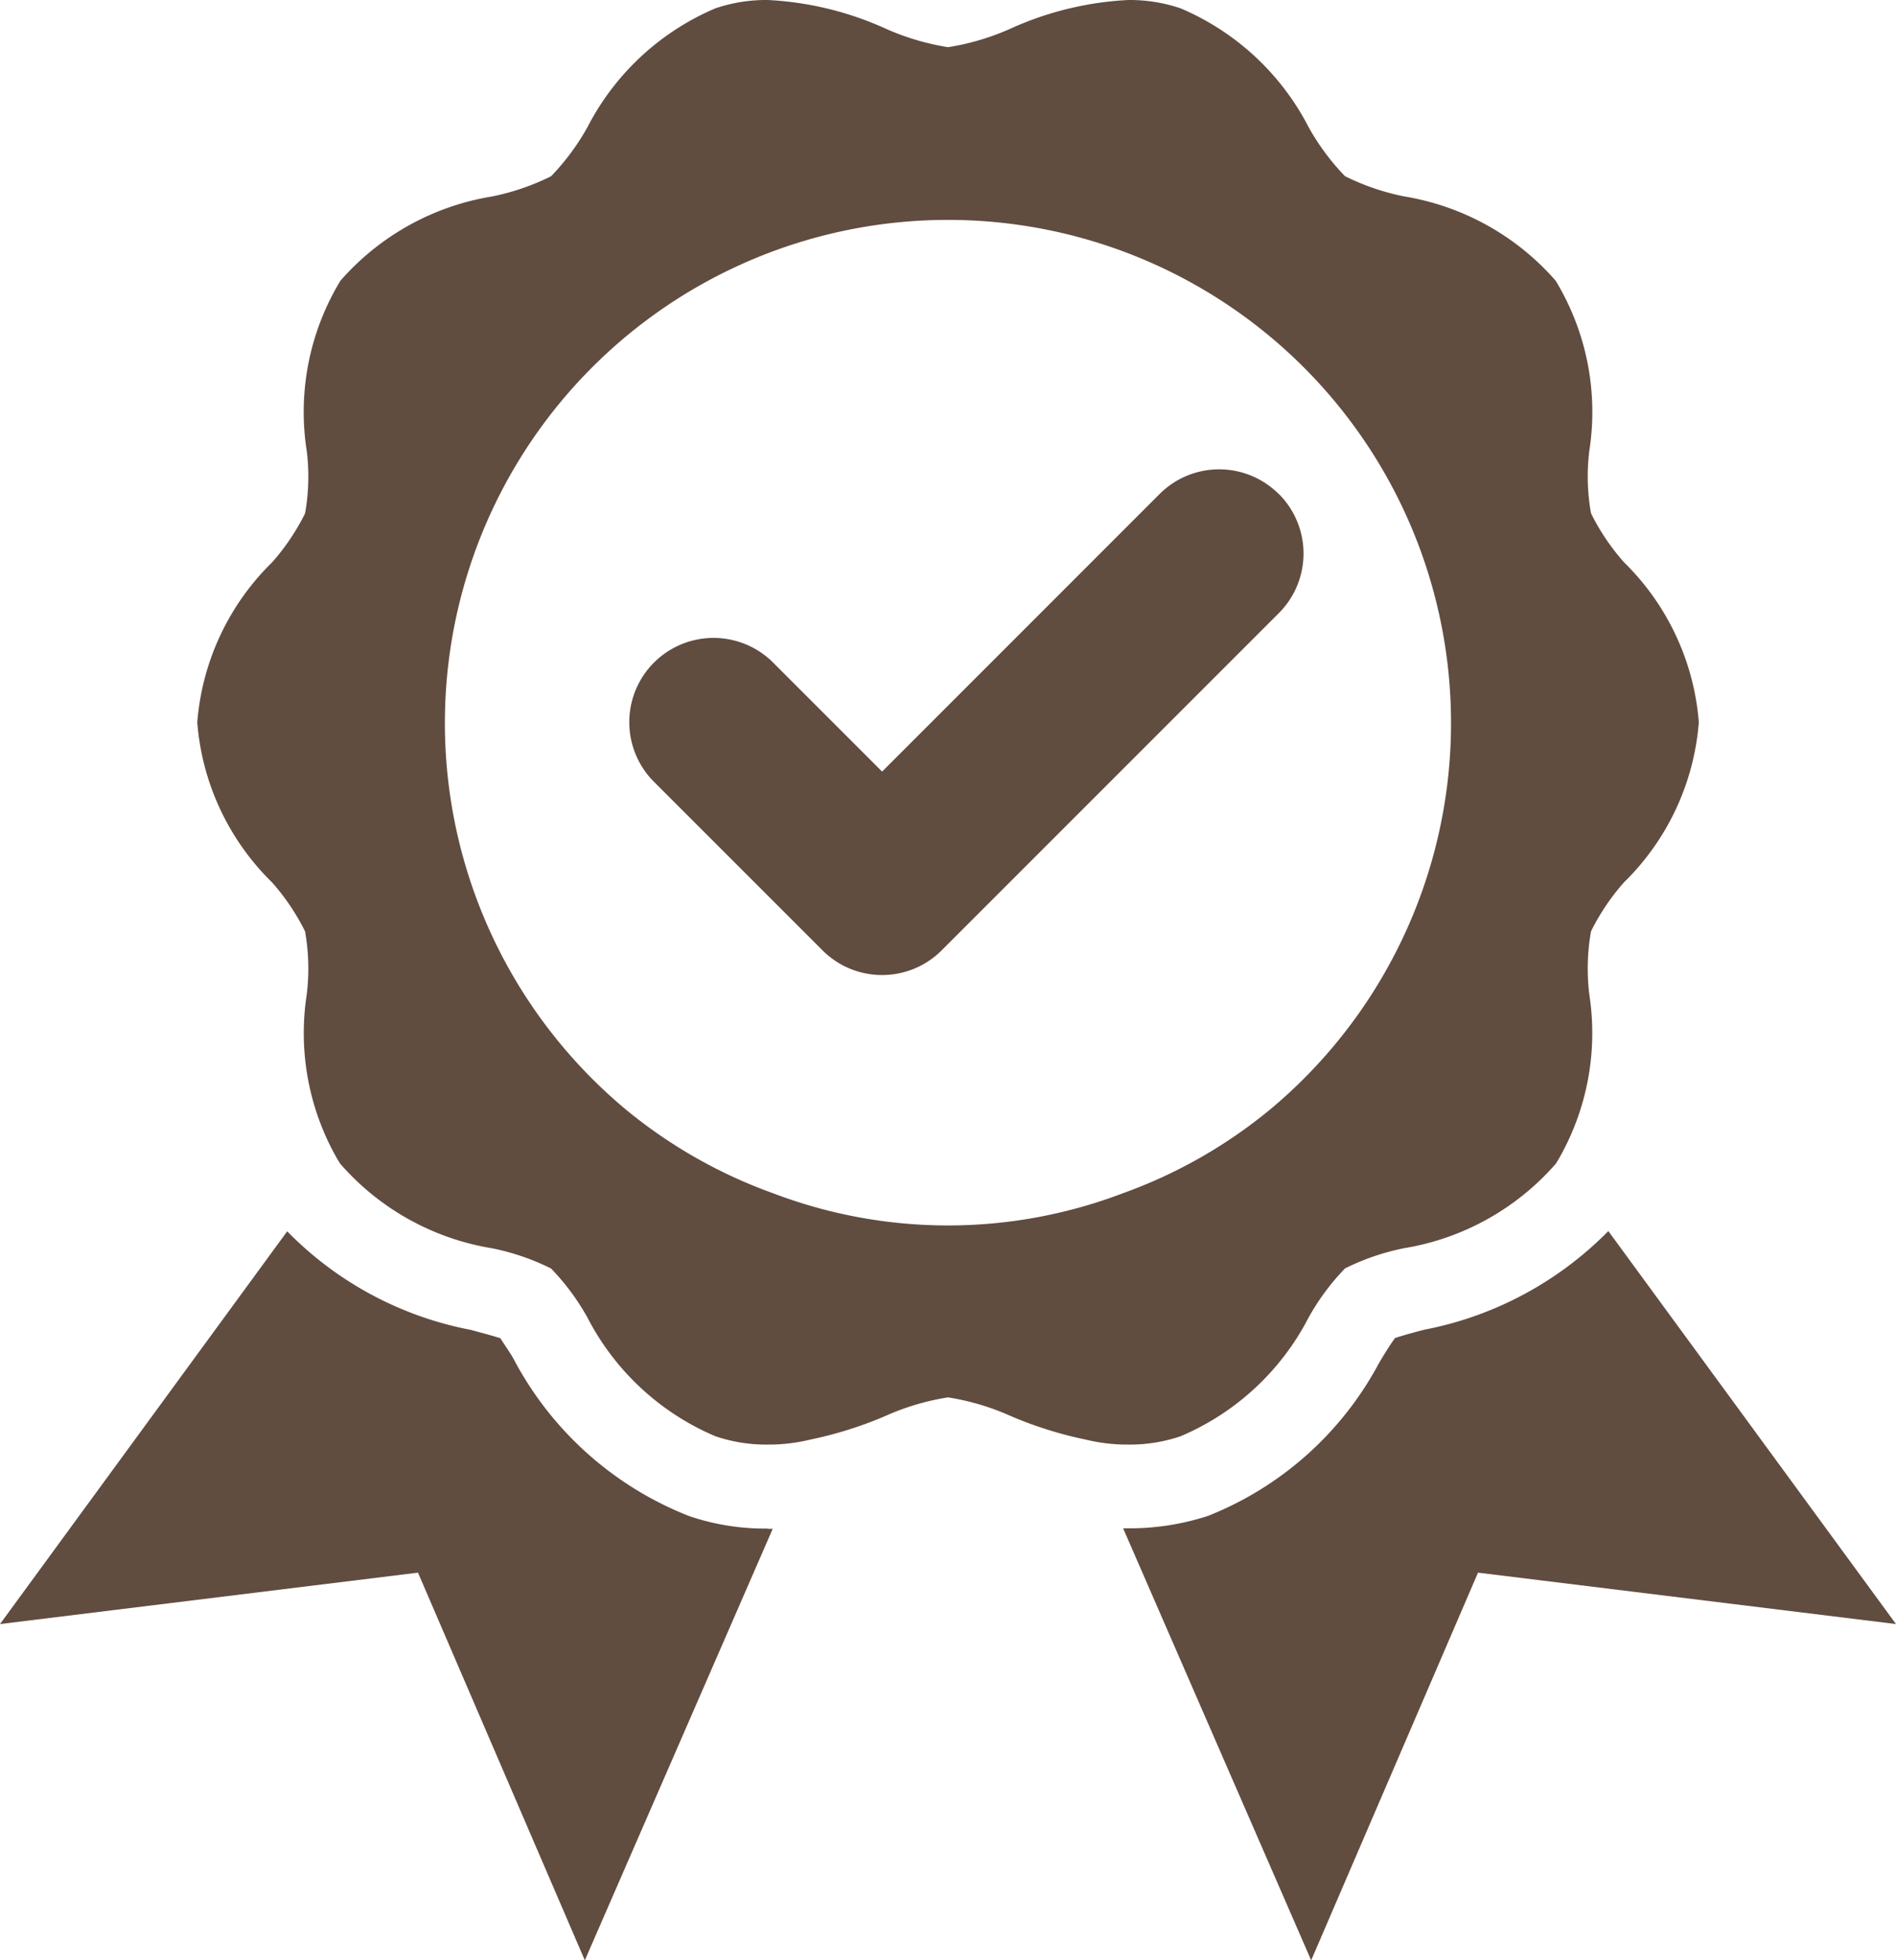 <svg id="Grupo_6023" data-name="Grupo 6023" xmlns="http://www.w3.org/2000/svg" xmlns:xlink="http://www.w3.org/1999/xlink" width="45.55" height="47.088" viewBox="0 0 45.55 47.088">
  <defs>
    <clipPath id="clip-path">
      <rect id="Rectángulo_3002" data-name="Rectángulo 3002" width="45.55" height="47.088" fill="#614c40"/>
    </clipPath>
  </defs>
  <g id="Grupo_6022" data-name="Grupo 6022" clip-path="url(#clip-path)">
    <path id="Trazado_5023" data-name="Trazado 5023" d="M18.443,36.723h.121L14.05,47.088l-4.008-9.312L0,39.011l6.9-9.434a8.363,8.363,0,0,0,4.413,2.368c.142.041.465.122.708.2.1.162.263.385.344.547a8.113,8.113,0,0,0,4.191,3.725,5.654,5.654,0,0,0,1.883.3m20.2-7.146a8.437,8.437,0,0,1-4.414,2.368c-.162.041-.466.122-.709.2-.121.162-.283.425-.4.628a8,8,0,0,1-4.089,3.644,6.072,6.072,0,0,1-1.923.3h-.122L31.5,47.088l4.008-9.312L45.55,39.011ZM27.107,34.7a4.226,4.226,0,0,1-1.032-.122,9.374,9.374,0,0,1-1.8-.567,5.907,5.907,0,0,0-1.5-.445,5.907,5.907,0,0,0-1.5.445,9.374,9.374,0,0,1-1.8.567,4.229,4.229,0,0,1-1.032.122,3.792,3.792,0,0,1-1.255-.2,6.169,6.169,0,0,1-3.077-2.855,5.661,5.661,0,0,0-.871-1.174,5.673,5.673,0,0,0-1.417-.486,6.158,6.158,0,0,1-3.644-2.025c-.02-.02-.02-.041-.041-.061a6.078,6.078,0,0,1-.769-4.008,5.119,5.119,0,0,0-.04-1.518,5.4,5.4,0,0,0-.79-1.174,6.043,6.043,0,0,1-1.8-3.847,6.044,6.044,0,0,1,1.8-3.846,5.391,5.391,0,0,0,.79-1.174,5.008,5.008,0,0,0,.04-1.5,6.077,6.077,0,0,1,.81-4.089,6.154,6.154,0,0,1,3.644-2.024,5.682,5.682,0,0,0,1.417-.486,5.672,5.672,0,0,0,.871-1.174A6.17,6.17,0,0,1,17.187.2,3.792,3.792,0,0,1,18.443,0a7.78,7.78,0,0,1,2.834.688,5.922,5.922,0,0,0,1.5.445,5.922,5.922,0,0,0,1.5-.445A7.777,7.777,0,0,1,27.107,0a3.791,3.791,0,0,1,1.255.2A6.171,6.171,0,0,1,31.44,3.057a5.664,5.664,0,0,0,.871,1.174,5.682,5.682,0,0,0,1.417.486,6.156,6.156,0,0,1,3.644,2.024,6.075,6.075,0,0,1,.81,4.089,5.015,5.015,0,0,0,.041,1.5,5.357,5.357,0,0,0,.79,1.174,6.045,6.045,0,0,1,1.8,3.846,6.044,6.044,0,0,1-1.8,3.847,5.368,5.368,0,0,0-.79,1.174,5.126,5.126,0,0,0-.041,1.518,6.074,6.074,0,0,1-.769,4.008c-.02.02-.02.041-.04.061a6.16,6.16,0,0,1-3.644,2.025,5.673,5.673,0,0,0-1.417.486,5.653,5.653,0,0,0-.871,1.174A6.171,6.171,0,0,1,28.362,34.5a3.791,3.791,0,0,1-1.255.2m-.142-6.033a11.85,11.85,0,0,0,3.583-2.045,12.086,12.086,0,1,0-15.548,0,11.856,11.856,0,0,0,3.584,2.045,11.8,11.8,0,0,0,8.381,0m3.756-16.8a2.024,2.024,0,0,0-2.863,0l-6.666,6.667-2.618-2.618a2.024,2.024,0,0,0-2.863,2.863l4.049,4.049a2.024,2.024,0,0,0,2.863,0l8.1-8.1a2.024,2.024,0,0,0,0-2.863" fill="#614c40"/>
  </g>
</svg>
